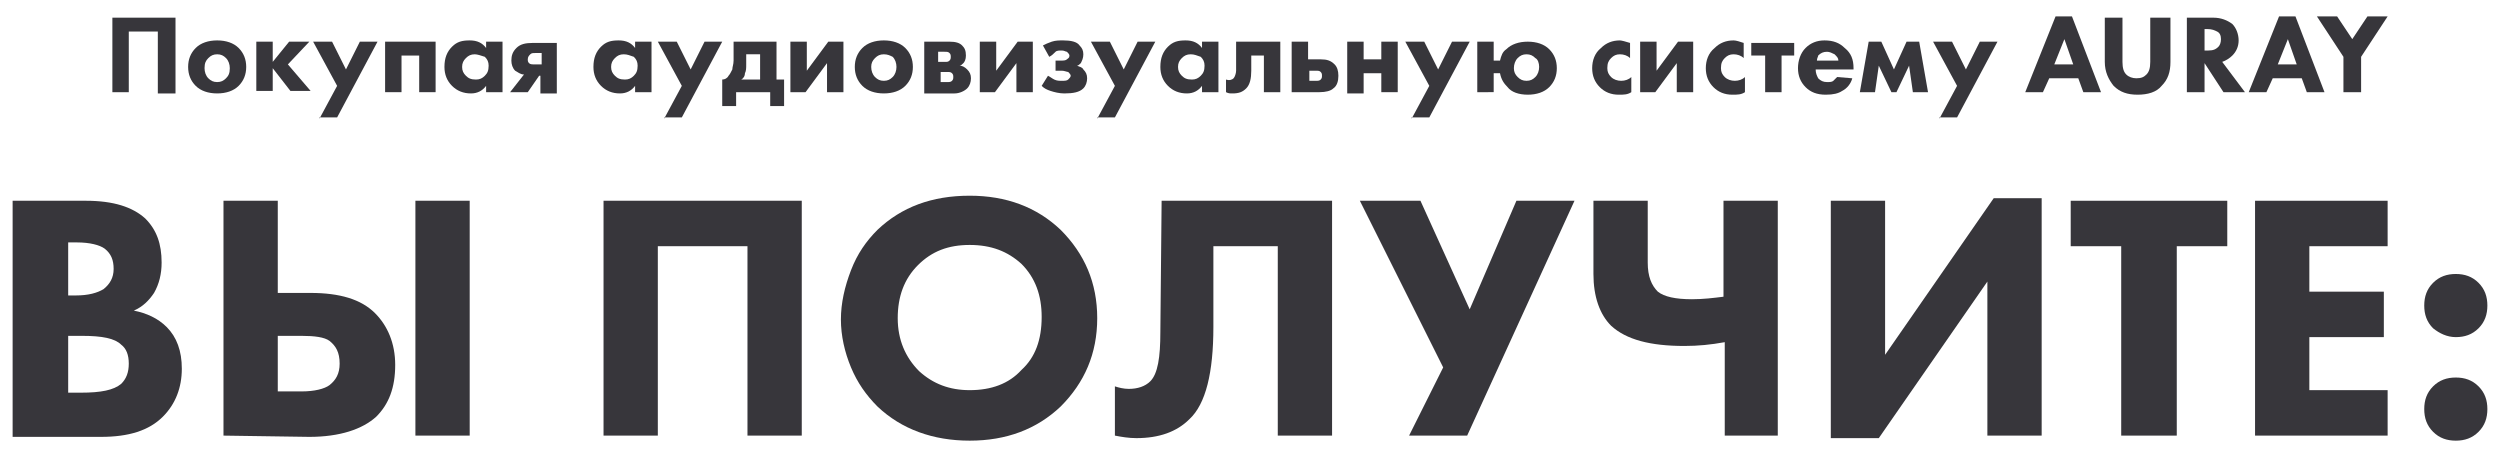 <?xml version="1.0" encoding="UTF-8"?> <!-- Generator: Adobe Illustrator 24.1.2, SVG Export Plug-In . SVG Version: 6.00 Build 0) --> <svg xmlns="http://www.w3.org/2000/svg" xmlns:xlink="http://www.w3.org/1999/xlink" id="Слой_1" x="0px" y="0px" viewBox="0 0 198 36.9" style="enable-background:new 0 0 198 36.9;" xml:space="preserve"> <style type="text/css"> .st0{fill:#37363B;} </style> <g> <path class="st0" d="M1.1,15.9h5.7c2.2,0,3.7,0.5,4.7,1.4c0.9,0.9,1.3,2,1.3,3.5c0,0.9-0.2,1.7-0.6,2.4c-0.4,0.6-0.9,1.1-1.6,1.4 c1,0.2,1.9,0.6,2.6,1.3c0.8,0.8,1.2,1.9,1.2,3.3c0,1.5-0.5,2.8-1.5,3.8c-1.1,1.1-2.7,1.6-4.9,1.6H1V15.9H1.1z M5.4,19.2v4.2H6 c1,0,1.7-0.2,2.2-0.5C8.7,22.5,9,22,9,21.3s-0.2-1.2-0.7-1.6c-0.4-0.3-1.2-0.5-2.2-0.5C6.1,19.2,5.4,19.2,5.4,19.2z M5.4,26.6v4.5 h1c1.6,0,2.6-0.2,3.2-0.7c0.4-0.4,0.6-0.9,0.6-1.6s-0.2-1.2-0.6-1.5c-0.5-0.5-1.5-0.7-3.1-0.7C6.5,26.6,5.4,26.6,5.4,26.6z"></path> <path class="st0" d="M17.7,34.5V15.9H22v7.3h2.6c2.3,0,4,0.5,5.1,1.6c1,1,1.6,2.4,1.6,4.1c0,1.8-0.5,3.1-1.5,4.1 c-1.1,1-2.9,1.6-5.3,1.6L17.7,34.5L17.7,34.5z M22,26.6V31h1.9c1,0,1.8-0.2,2.2-0.5c0.5-0.4,0.8-0.9,0.8-1.7c0-0.9-0.3-1.4-0.8-1.8 c-0.4-0.3-1.2-0.4-2.2-0.4H22z M32.9,15.9h4.3v18.6h-4.3V15.9z"></path> <path class="st0" d="M47.8,15.9h15.7v18.6h-4.3v-15h-7.1v15h-4.3C47.8,34.5,47.8,15.9,47.8,15.9z"></path> <path class="st0" d="M76.8,15.5c2.9,0,5.3,0.9,7.2,2.7c1.9,1.9,2.9,4.2,2.9,7s-1,5.1-2.9,7c-1.9,1.8-4.3,2.7-7.2,2.7 c-2.9,0-5.4-0.9-7.3-2.7c-0.9-0.9-1.6-1.9-2.1-3.1s-0.8-2.5-0.8-3.8s0.3-2.6,0.8-3.9s1.2-2.3,2.1-3.2 C71.4,16.4,73.8,15.5,76.8,15.5z M76.8,19.4c-1.7,0-3,0.5-4.1,1.6s-1.6,2.5-1.6,4.2s0.6,3.1,1.7,4.2c1.1,1,2.4,1.5,4,1.5 c1.7,0,3.1-0.5,4.1-1.6c1.1-1,1.6-2.4,1.6-4.2c0-1.7-0.5-3.1-1.6-4.2C79.8,19.9,78.5,19.4,76.8,19.4z"></path> <path class="st0" d="M92,15.9h13.5v18.6h-4.3v-15h-5.1v6.4c0,3.6-0.6,6.1-1.9,7.3c-1,1-2.4,1.5-4.2,1.5c-0.6,0-1.2-0.1-1.7-0.2 v-3.9c0.3,0.1,0.7,0.2,1.1,0.2c0.7,0,1.3-0.2,1.7-0.6c0.6-0.6,0.8-1.9,0.8-3.9L92,15.9L92,15.9z"></path> <path class="st0" d="M107.7,15.9h4.8l3.9,8.6l3.7-8.6h4.6l-8.5,18.6h-4.6l2.7-5.4L107.7,15.9z"></path> <path class="st0" d="M136.6,34.5v-7.4c-1.1,0.2-2.1,0.3-3.2,0.3c-2.7,0-4.6-0.5-5.8-1.6c-0.9-0.9-1.4-2.3-1.4-4.1v-5.8h4.3v4.9 c0,1.1,0.3,1.8,0.8,2.3c0.5,0.4,1.4,0.6,2.7,0.6c0.9,0,1.7-0.1,2.5-0.2v-7.6h4.3v18.6H136.6z"></path> <path class="st0" d="M145,15.9h4.3v12.2l8.6-12.4h3.8v18.8h-4.3V22.3l-8.6,12.4H145V15.9z"></path> <path class="st0" d="M176.4,19.5h-4v15H168v-15h-4v-3.6h12.4V19.5z"></path> <path class="st0" d="M189.1,15.9v3.6h-6.2v3.6h5.9v3.6h-5.9v4.2h6.2v3.6h-10.5V15.9H189.1z"></path> <path class="st0" d="M192.7,26c-0.5-0.5-0.7-1.1-0.7-1.8c0-0.7,0.2-1.3,0.7-1.8s1.1-0.7,1.8-0.7s1.3,0.2,1.8,0.7s0.7,1.1,0.7,1.8 c0,0.7-0.2,1.3-0.7,1.8s-1.1,0.7-1.8,0.7S193.2,26.4,192.7,26z M192.7,34.2c-0.5-0.5-0.7-1.1-0.7-1.8s0.2-1.3,0.7-1.8 s1.1-0.7,1.8-0.7s1.3,0.2,1.8,0.7s0.7,1.1,0.7,1.8c0,0.7-0.2,1.3-0.7,1.8s-1.1,0.7-1.8,0.7S193.2,34.7,192.7,34.2z"></path> </g> <g> <path class="st0" d="M8.9,1.4h5v6h-1.4V2.5h-2.3v4.8H8.9V1.4z"></path> <path class="st0" d="M19.5,5.3c0,0.6-0.2,1.1-0.6,1.5c-0.4,0.4-1,0.6-1.7,0.6c-0.7,0-1.3-0.2-1.7-0.6c-0.4-0.4-0.6-0.9-0.6-1.5 s0.2-1.1,0.6-1.5c0.4-0.4,1-0.6,1.7-0.6c0.7,0,1.3,0.2,1.7,0.6C19.3,4.2,19.5,4.7,19.5,5.3z M17.2,4.3c-0.3,0-0.5,0.1-0.7,0.3 c-0.2,0.2-0.3,0.4-0.3,0.8c0,0.3,0.1,0.6,0.3,0.8c0.2,0.2,0.4,0.3,0.7,0.3c0.3,0,0.5-0.1,0.7-0.3c0.2-0.2,0.3-0.4,0.3-0.8 c0-0.3-0.1-0.6-0.3-0.8C17.7,4.4,17.5,4.3,17.2,4.3z"></path> <path class="st0" d="M20.3,7.3v-4h1.3v1.6l1.3-1.6h1.6l-1.7,1.8l1.8,2.1H23l-1.4-1.8v1.8H20.3z"></path> <path class="st0" d="M25.3,9.4l1.4-2.6l-1.9-3.5h1.5l1.1,2.2l1.1-2.2h1.4l-3.2,6H25.3z"></path> <path class="st0" d="M30.5,7.3v-4h4v4h-1.3V4.4h-1.4v2.9H30.5z"></path> <path class="st0" d="M38.5,3.8V3.3h1.3v4h-1.3V6.8c-0.3,0.4-0.7,0.6-1.2,0.6c-0.6,0-1.1-0.2-1.5-0.6c-0.4-0.4-0.6-0.9-0.6-1.5 c0-0.7,0.2-1.2,0.6-1.6c0.4-0.4,0.8-0.5,1.4-0.5C37.8,3.2,38.2,3.4,38.5,3.8z M37.6,4.3c-0.3,0-0.5,0.1-0.7,0.3 c-0.2,0.2-0.3,0.4-0.3,0.7c0,0.3,0.1,0.5,0.3,0.7c0.2,0.2,0.4,0.3,0.8,0.3c0.3,0,0.5-0.1,0.7-0.3c0.2-0.2,0.3-0.4,0.3-0.8 c0-0.3-0.1-0.5-0.3-0.7C38.1,4.4,37.8,4.3,37.6,4.3z"></path> <path class="st0" d="M40.4,7.3l1.1-1.4c-0.3,0-0.5-0.2-0.7-0.3c-0.2-0.2-0.3-0.5-0.3-0.8c0-0.4,0.1-0.7,0.4-1 c0.3-0.3,0.7-0.4,1.3-0.4h1.9v4h-1.3V6h-0.1l-0.9,1.3H40.4z M42.9,5.1V4.2h-0.5c-0.2,0-0.3,0-0.4,0.1c-0.1,0.1-0.2,0.2-0.2,0.4 c0,0.1,0,0.2,0.1,0.3c0.1,0.1,0.2,0.1,0.5,0.1H42.9z"></path> <path class="st0" d="M50.3,3.8V3.3h1.3v4h-1.3V6.8c-0.3,0.4-0.7,0.6-1.2,0.6c-0.6,0-1.1-0.2-1.5-0.6c-0.4-0.4-0.6-0.9-0.6-1.5 c0-0.7,0.2-1.2,0.6-1.6c0.4-0.4,0.8-0.5,1.4-0.5C49.6,3.2,50,3.4,50.3,3.8z M49.4,4.3c-0.3,0-0.5,0.1-0.7,0.3 c-0.2,0.2-0.3,0.4-0.3,0.7c0,0.3,0.1,0.5,0.3,0.7c0.2,0.2,0.4,0.3,0.8,0.3c0.3,0,0.5-0.1,0.7-0.3c0.2-0.2,0.3-0.4,0.3-0.8 c0-0.3-0.1-0.5-0.3-0.7C49.9,4.4,49.7,4.3,49.4,4.3z"></path> <path class="st0" d="M52.6,9.4L54,6.8l-1.9-3.5h1.5l1.1,2.2l1.1-2.2h1.4l-3.2,6H52.6z"></path> <path class="st0" d="M58,3.3h3.5v3h0.6v2.1h-1.1V7.3h-2.7v1.1h-1.1V6.3c0.2,0,0.4-0.1,0.5-0.3c0.1-0.1,0.2-0.3,0.3-0.5 c0-0.2,0.1-0.4,0.1-0.7V3.3z M60.2,6.3v-2h-1.1v0.8c0,0.3,0,0.5-0.1,0.7C59,6,58.9,6.2,58.7,6.3H60.2z"></path> <path class="st0" d="M62.6,3.3h1.3v2.3l1.7-2.3h1.2v4h-1.3V5l-1.7,2.3h-1.2V3.3z"></path> <path class="st0" d="M72.3,5.3c0,0.6-0.2,1.1-0.6,1.5c-0.4,0.4-1,0.6-1.7,0.6c-0.7,0-1.3-0.2-1.7-0.6c-0.4-0.4-0.6-0.9-0.6-1.5 s0.2-1.1,0.6-1.5c0.4-0.4,1-0.6,1.7-0.6c0.7,0,1.3,0.2,1.7,0.6C72.1,4.2,72.3,4.7,72.3,5.3z M70,4.3c-0.3,0-0.5,0.1-0.7,0.3 C69.1,4.8,69,5,69,5.3c0,0.3,0.1,0.6,0.3,0.8c0.2,0.2,0.4,0.3,0.7,0.3c0.3,0,0.5-0.1,0.7-0.3C70.9,5.9,71,5.6,71,5.3 c0-0.3-0.1-0.6-0.3-0.8C70.5,4.4,70.3,4.3,70,4.3z"></path> <path class="st0" d="M73.1,3.3h2.1c0.5,0,0.8,0.1,1,0.3c0.2,0.2,0.3,0.4,0.3,0.8c0,0.3-0.1,0.5-0.2,0.6c-0.1,0.1-0.2,0.2-0.3,0.2 c0.2,0,0.4,0.1,0.6,0.3c0.2,0.2,0.3,0.4,0.3,0.7c0,0.3-0.1,0.6-0.3,0.8c-0.2,0.2-0.6,0.4-1,0.4h-2.4V3.3z M74.4,4.9h0.5 c0.1,0,0.2,0,0.3-0.1c0.1-0.1,0.1-0.2,0.1-0.3c0-0.1,0-0.2-0.1-0.3c-0.1-0.1-0.2-0.1-0.4-0.1h-0.5V4.9z M74.4,6.5H75 c0.2,0,0.3,0,0.4-0.1c0.1-0.1,0.1-0.2,0.1-0.3c0-0.1,0-0.2-0.1-0.3c-0.1-0.1-0.2-0.1-0.4-0.1h-0.5V6.5z"></path> <path class="st0" d="M77.6,3.3h1.3v2.3l1.7-2.3h1.2v4h-1.3V5l-1.7,2.3h-1.2V3.3z"></path> <path class="st0" d="M83.1,4.5l-0.5-0.9c0.2-0.1,0.4-0.2,0.7-0.3c0.3-0.1,0.6-0.1,0.9-0.1c0.6,0,1.1,0.1,1.3,0.4 c0.2,0.2,0.3,0.4,0.3,0.7c0,0.3-0.1,0.5-0.2,0.7c-0.1,0.1-0.2,0.2-0.3,0.2c0.2,0.1,0.4,0.1,0.5,0.3c0.2,0.2,0.3,0.4,0.3,0.7 c0,0.3-0.1,0.6-0.3,0.8c-0.3,0.3-0.8,0.4-1.5,0.4c-0.4,0-0.8-0.1-1.1-0.2c-0.3-0.1-0.5-0.2-0.7-0.4L83,6c0.2,0.1,0.3,0.2,0.5,0.3 c0.2,0.1,0.4,0.1,0.6,0.1c0.2,0,0.4,0,0.5-0.1c0.1-0.1,0.2-0.2,0.2-0.3c0-0.1-0.1-0.2-0.2-0.3c-0.1,0-0.3-0.1-0.5-0.1h-0.5V4.8H84 c0.2,0,0.4,0,0.5-0.1c0.1-0.1,0.2-0.1,0.2-0.3c0-0.1-0.1-0.2-0.2-0.3c-0.1,0-0.2-0.1-0.4-0.1c-0.2,0-0.4,0-0.5,0.1 C83.4,4.3,83.3,4.4,83.1,4.5z"></path> <path class="st0" d="M86.9,9.4l1.4-2.6l-1.9-3.5h1.5L89,5.5l1.1-2.2h1.4l-3.2,6H86.9z"></path> <path class="st0" d="M95.2,3.8V3.3h1.3v4h-1.3V6.8c-0.3,0.4-0.7,0.6-1.2,0.6c-0.6,0-1.1-0.2-1.5-0.6c-0.4-0.4-0.6-0.9-0.6-1.5 c0-0.7,0.2-1.2,0.6-1.6c0.4-0.4,0.8-0.5,1.4-0.5C94.5,3.2,94.9,3.4,95.2,3.8z M94.3,4.3c-0.3,0-0.5,0.1-0.7,0.3 c-0.2,0.2-0.3,0.4-0.3,0.7c0,0.3,0.1,0.5,0.3,0.7c0.2,0.2,0.4,0.3,0.8,0.3c0.3,0,0.5-0.1,0.7-0.3c0.2-0.2,0.3-0.4,0.3-0.8 c0-0.3-0.1-0.5-0.3-0.7C94.8,4.4,94.6,4.3,94.3,4.3z"></path> <path class="st0" d="M101.4,3.3v4h-1.3V4.4h-1v1.2c0,0.6-0.1,1.1-0.4,1.4c-0.3,0.3-0.6,0.4-1.1,0.4c-0.2,0-0.3,0-0.5-0.1v-1 c0.3,0.1,0.5,0,0.6-0.1c0.1-0.1,0.2-0.4,0.2-0.6V3.3H101.4z"></path> <path class="st0" d="M103.7,4.7h0.9c0.5,0,0.8,0.1,1.1,0.4c0.2,0.2,0.3,0.5,0.3,0.9c0,0.4-0.1,0.8-0.4,1c-0.2,0.2-0.6,0.3-1.1,0.3 h-2.2v-4h1.3V4.7z M103.7,6.4h0.5c0.2,0,0.3,0,0.4-0.1c0.1-0.1,0.1-0.2,0.1-0.3c0-0.1,0-0.2-0.1-0.3c-0.1-0.1-0.2-0.1-0.4-0.1h-0.5 V6.4z"></path> <path class="st0" d="M106.7,7.3v-4h1.3v1.4h1.4V3.3h1.3v4h-1.3V5.8H108v1.6H106.7z"></path> <path class="st0" d="M111.8,9.4l1.4-2.6l-1.9-3.5h1.5l1.1,2.2l1.1-2.2h1.4l-3.2,6H111.8z"></path> <path class="st0" d="M118.3,4.8h0.5c0.1-0.4,0.2-0.7,0.5-0.9c0.4-0.4,1-0.6,1.7-0.6c0.7,0,1.3,0.2,1.7,0.6c0.4,0.4,0.6,0.9,0.6,1.5 c0,0.6-0.2,1.1-0.6,1.5c-0.4,0.4-1,0.6-1.7,0.6s-1.3-0.2-1.6-0.6c-0.3-0.3-0.5-0.6-0.6-1.1h-0.5v1.5H117v-4h1.3V4.8z M120.9,4.3 c-0.3,0-0.5,0.1-0.7,0.3c-0.2,0.2-0.3,0.5-0.3,0.8c0,0.3,0.1,0.5,0.3,0.7c0.2,0.2,0.4,0.3,0.7,0.3c0.3,0,0.5-0.1,0.7-0.3 c0.2-0.2,0.3-0.5,0.3-0.8c0-0.3-0.1-0.6-0.3-0.7C121.4,4.4,121.2,4.3,120.9,4.3z"></path> <path class="st0" d="M129.1,3.4v1.2c-0.2-0.2-0.5-0.3-0.8-0.3c-0.3,0-0.5,0.1-0.7,0.3c-0.2,0.2-0.3,0.4-0.3,0.8 c0,0.3,0.1,0.5,0.3,0.7c0.2,0.2,0.5,0.3,0.8,0.3c0.3,0,0.6-0.1,0.8-0.3v1.2c-0.3,0.2-0.6,0.2-1,0.2c-0.6,0-1.1-0.2-1.5-0.6 c-0.4-0.4-0.6-0.9-0.6-1.5c0-0.6,0.2-1.2,0.7-1.6c0.4-0.4,0.9-0.6,1.5-0.6C128.4,3.2,128.8,3.3,129.1,3.4z"></path> <path class="st0" d="M129.9,3.3h1.3v2.3l1.7-2.3h1.2v4h-1.3V5l-1.7,2.3h-1.2V3.3z"></path> <path class="st0" d="M138.1,3.4v1.2c-0.2-0.2-0.5-0.3-0.8-0.3c-0.3,0-0.5,0.1-0.7,0.3c-0.2,0.2-0.3,0.4-0.3,0.8 c0,0.3,0.1,0.5,0.3,0.7c0.2,0.2,0.5,0.3,0.8,0.3c0.3,0,0.6-0.1,0.8-0.3v1.2c-0.3,0.2-0.6,0.2-1,0.2c-0.6,0-1.1-0.2-1.5-0.6 c-0.4-0.4-0.6-0.9-0.6-1.5c0-0.6,0.2-1.2,0.7-1.6c0.4-0.4,0.9-0.6,1.5-0.6C137.5,3.2,137.8,3.3,138.1,3.4z"></path> <path class="st0" d="M142.2,4.4h-1.1v2.9h-1.3V4.4h-1.1v-1h3.4V4.4z"></path> <path class="st0" d="M146.8,5.4v0.1h-3c0,0.3,0.1,0.5,0.2,0.7c0.2,0.2,0.4,0.3,0.7,0.3c0.2,0,0.4,0,0.5-0.1 c0.1-0.1,0.2-0.2,0.3-0.3l1.2,0.1c-0.1,0.4-0.4,0.8-0.8,1c-0.3,0.2-0.7,0.3-1.3,0.3c-0.7,0-1.2-0.2-1.6-0.6 c-0.4-0.4-0.6-0.9-0.6-1.5c0-0.6,0.2-1.2,0.6-1.6c0.4-0.4,0.9-0.6,1.5-0.6c0.7,0,1.2,0.2,1.6,0.6C146.6,4.2,146.8,4.7,146.8,5.4z M143.9,4.8h1.7c0-0.2-0.1-0.3-0.3-0.5c-0.2-0.1-0.4-0.2-0.6-0.2c-0.3,0-0.5,0.1-0.7,0.3C144,4.5,143.9,4.6,143.9,4.8z"></path> <path class="st0" d="M147.3,7.3l0.7-4h1l1,2.2l1-2.2h1l0.7,4h-1.2l-0.3-2.1l-1,2.1h-0.4l-1-2.1l-0.3,2.1H147.3z"></path> <path class="st0" d="M153.6,9.4l1.4-2.6l-1.9-3.5h1.5l1.1,2.2l1.1-2.2h1.4l-3.2,6H153.6z"></path> <path class="st0" d="M165,7.3l-0.4-1.1h-2.3l-0.5,1.1h-1.4l2.4-6h1.3l2.3,6H165z M162.7,5.1h1.5l-0.7-2L162.7,5.1z"></path> <path class="st0" d="M171.9,1.4v3.5c0,0.8-0.2,1.4-0.7,1.9c-0.4,0.5-1.1,0.7-1.9,0.7c-0.8,0-1.4-0.2-1.9-0.7 c-0.4-0.5-0.7-1.1-0.7-1.9V1.4h1.4v3.5c0,0.5,0.1,0.8,0.3,1c0.2,0.2,0.5,0.3,0.8,0.3c0.4,0,0.6-0.1,0.8-0.3c0.2-0.2,0.3-0.5,0.3-1 V1.4H171.9z"></path> <path class="st0" d="M173.2,1.4h2.1c0.6,0,1.1,0.2,1.5,0.5c0.3,0.3,0.5,0.8,0.5,1.3c0,0.5-0.2,0.9-0.5,1.2 c-0.2,0.2-0.5,0.4-0.8,0.5l1.8,2.4h-1.7L174.6,5v2.3h-1.4V1.4z M174.6,2.4v1.6h0.3c0.4,0,0.6-0.1,0.8-0.3c0.1-0.1,0.2-0.3,0.2-0.6 c0-0.3-0.1-0.5-0.3-0.6c-0.2-0.1-0.4-0.2-0.8-0.2H174.6z"></path> <path class="st0" d="M182.7,7.3l-0.4-1.1H180l-0.5,1.1h-1.4l2.4-6h1.3l2.3,6H182.7z M180.4,5.1h1.5l-0.7-2L180.4,5.1z"></path> <path class="st0" d="M185.6,7.3V4.5l-2.1-3.2h1.6l1.2,1.8l1.2-1.8h1.6L187,4.5v2.8H185.6z"></path> </g> </svg> 